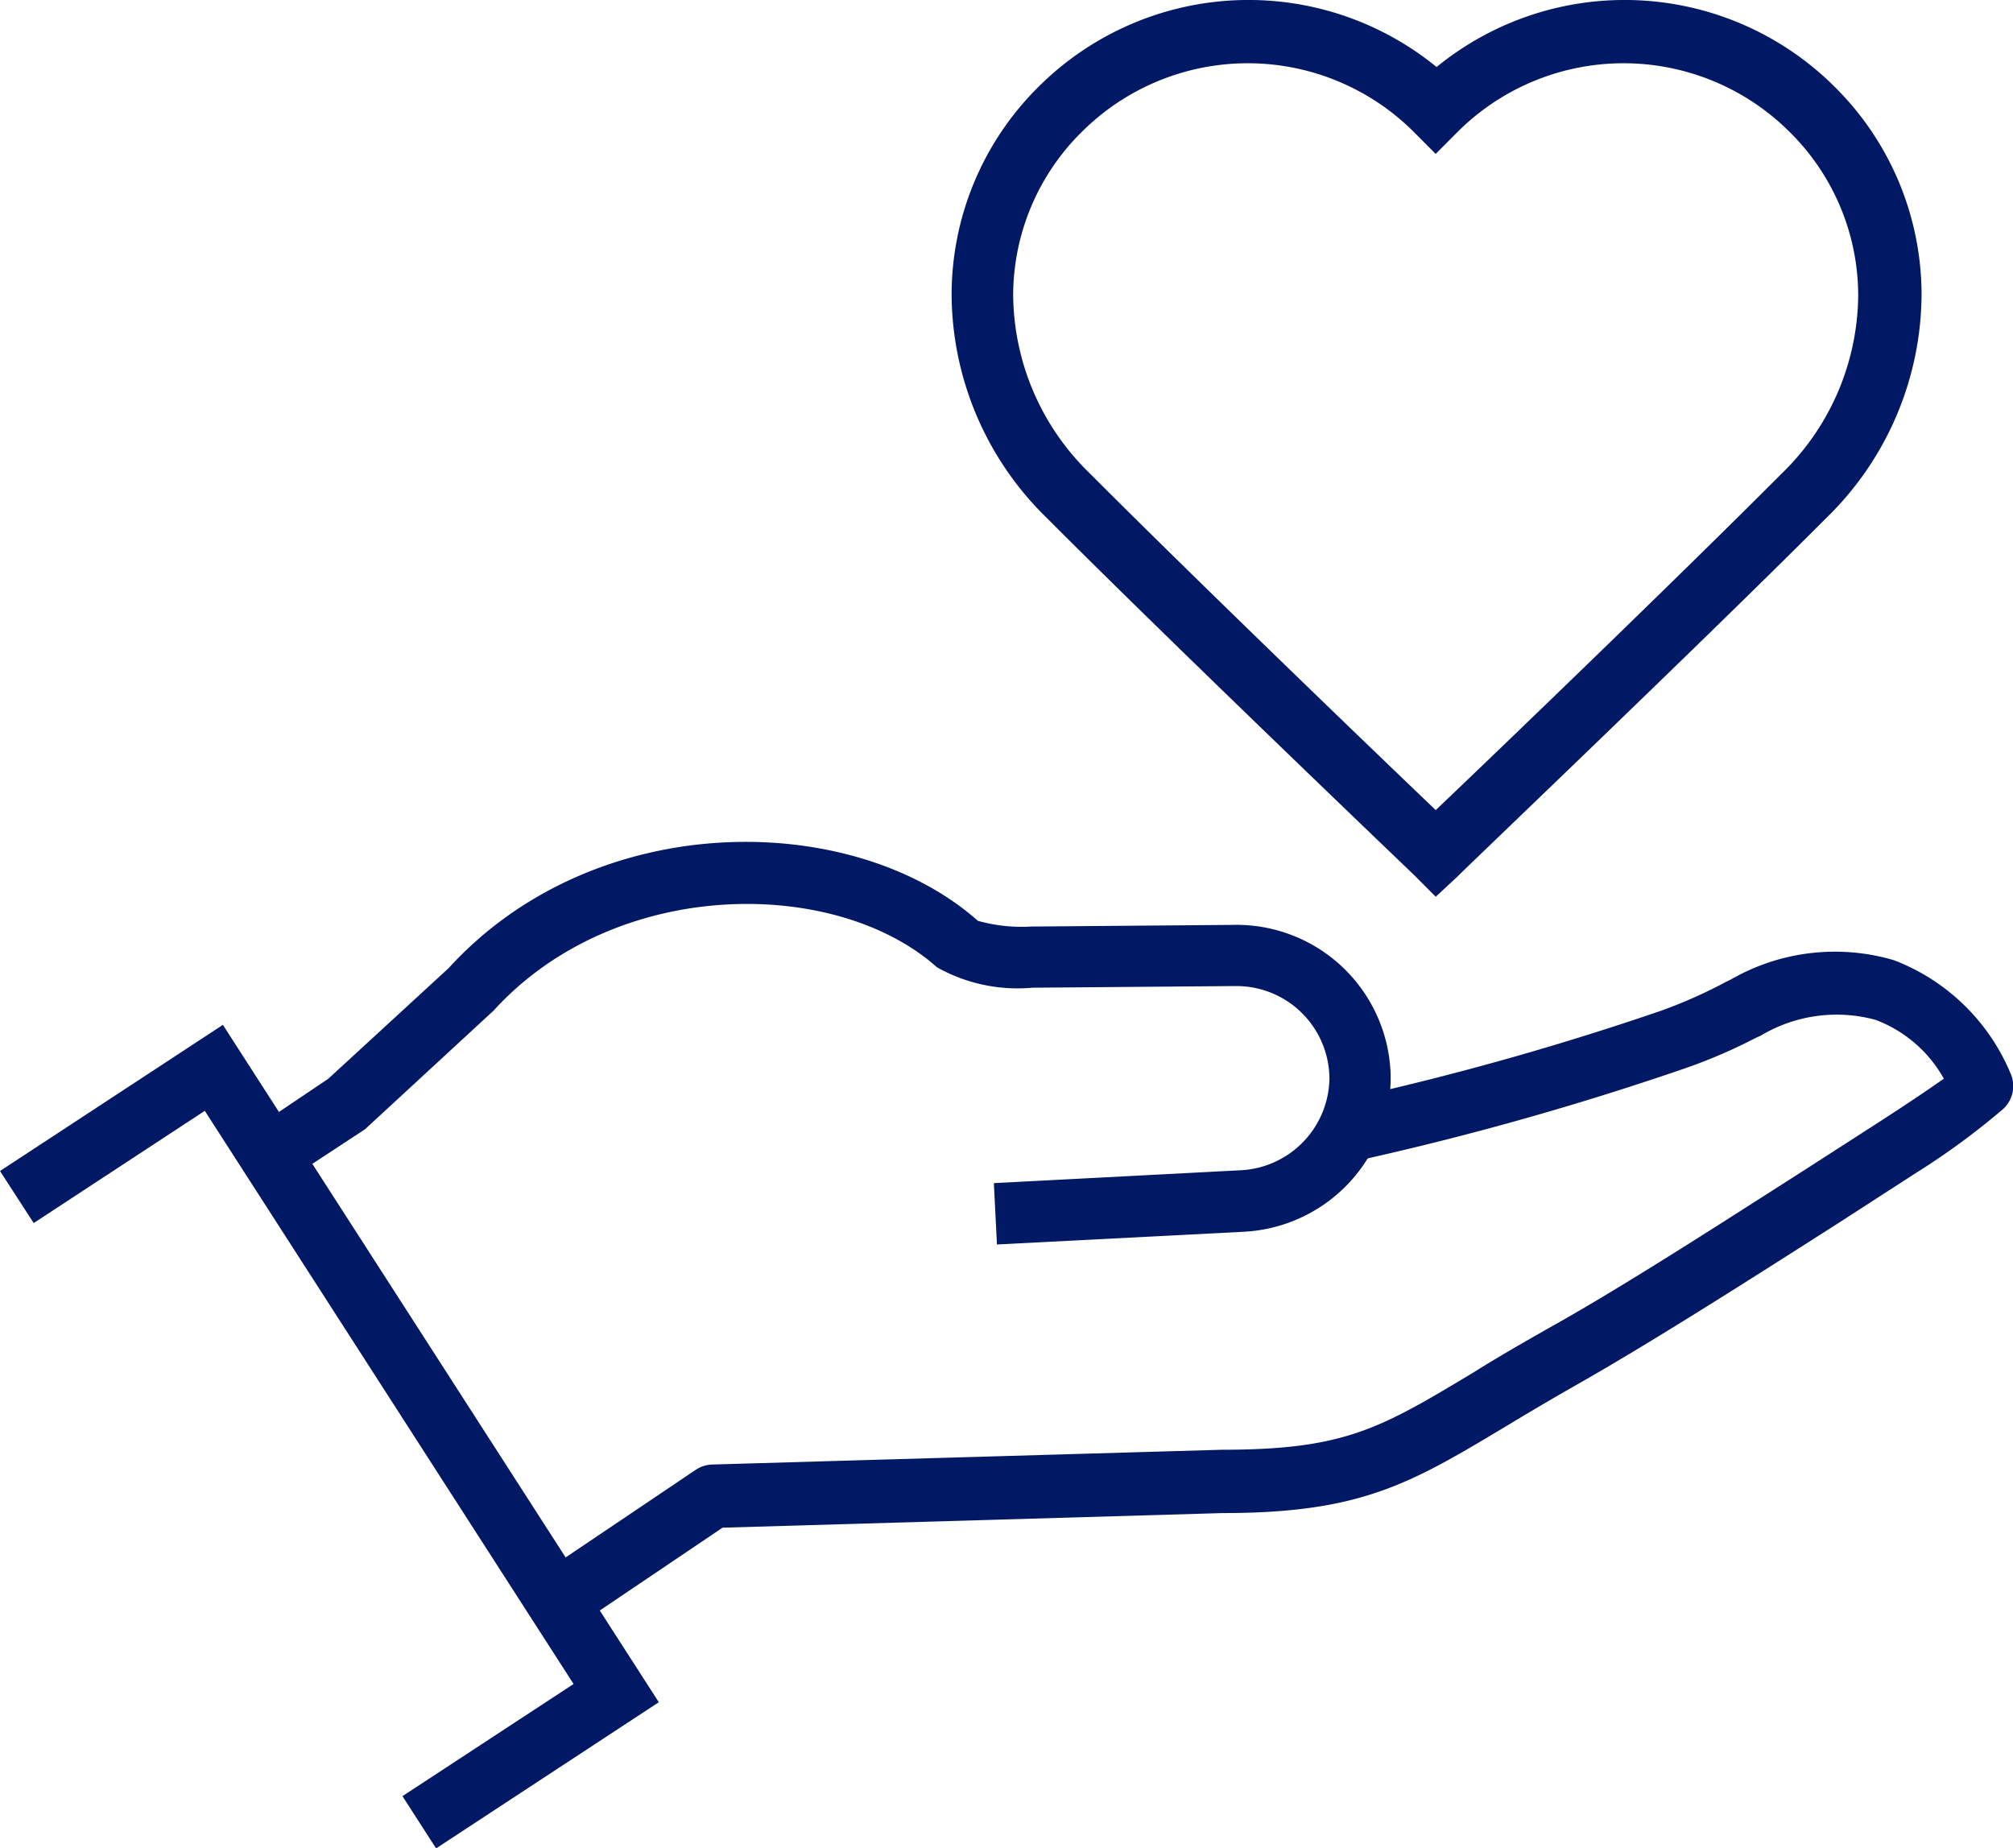 <svg xmlns="http://www.w3.org/2000/svg" width="46.828" height="42.997" viewBox="0 0 46.828 42.997"><g transform="translate(-0.5 51)"><path d="M37.762-30.14l-.484-.486c-.053-.053-5.648-5.4-8.564-8.326h0A7.3,7.3,0,0,1,26.5-44.131a6.811,6.811,0,0,1,2.03-4.858,6.917,6.917,0,0,1,9.252-.452,6.917,6.917,0,0,1,9.252.452,6.811,6.811,0,0,1,2.03,4.858,7.3,7.3,0,0,1-2.214,5.178c-2.906,2.915-8.511,8.258-8.569,8.331Zm-8.046-9.847c2.422,2.429,6.6,6.451,8.046,7.831,1.453-1.38,5.648-5.421,8.041-7.821a5.837,5.837,0,0,0,1.787-4.149,5.351,5.351,0,0,0-1.6-3.809,5.467,5.467,0,0,0-7.716,0l-.513.515-.513-.515a5.467,5.467,0,0,0-7.716,0,5.351,5.351,0,0,0-1.6,3.813A5.837,5.837,0,0,0,29.716-39.987Z" transform="translate(-3.863)" fill="#011964" fill-rule="evenodd"/><path d="M10.645-3.843,9.862-5.058l3.981-2.609L5.264-21,1.284-18.389.5-19.6,5.685-23,15.826-7.243Z" transform="translate(0 -4.16)" fill="#011964" fill-rule="evenodd"/><path d="M24.732-18.634l-.072-1.427,5.75-.3a2.172,2.172,0,0,0,2.056-2.113v-.043a2.164,2.164,0,0,0-2.2-2.128h-.03l-4.682.038a3.822,3.822,0,0,1-2.219-.476c-2.348-2.1-7.475-2.117-10.317,1.014l-.048.043L10.03-21.313,8.305-20.181,7.5-21.361l1.677-1.128,2.8-2.574c3.421-3.749,9.411-3.673,12.311-1.1a3.77,3.77,0,0,0,1.241.133l4.677-.038a3.588,3.588,0,0,1,3.684,3.487q0,.046,0,.091v.067a3.6,3.6,0,0,1-3.417,3.493Zm-.422-7.518Z" transform="translate(-1.04 -3.417)" fill="#011964" fill-rule="evenodd"/><path d="M15.723-9.25a.717.717,0,0,1-.6-.325.716.716,0,0,1-.12-.4.724.724,0,0,1,.323-.606l3.508-2.362a.729.729,0,0,1,.381-.126l11.859-.344c2.857,0,3.672-.485,5.86-1.8.482-.305,1.079-.65,1.754-1.033,1.74-.97,4.053-2.468,5.908-3.651l1.831-1.178c.569-.369,1.065-.7,1.446-.97a3.046,3.046,0,0,0-1.585-1.367,3.436,3.436,0,0,0-2.679.369l-.1.044a12.425,12.425,0,0,1-1.754.747A69.782,69.782,0,0,1,34.4-20.175a.723.723,0,0,1-.843-.577.685.685,0,0,1,0-.136.731.731,0,0,1,.588-.718A67.4,67.4,0,0,0,41.3-23.627a11.351,11.351,0,0,0,1.523-.679l.1-.048a4.85,4.85,0,0,1,3.792-.446,4.8,4.8,0,0,1,2.7,2.609.736.736,0,0,1,.072.315.724.724,0,0,1-.236.538,17.076,17.076,0,0,1-2.048,1.5l-1.831,1.183c-1.87,1.193-4.2,2.682-5.97,3.69-.665.378-1.229.713-1.725,1.013-2.231,1.338-3.373,2.012-6.582,2.012L19.462-11.6l-3.334,2.25A.729.729,0,0,1,15.723-9.25Z" transform="translate(-2.154 -3.863)" fill="#011964" fill-rule="evenodd"/></g></svg>